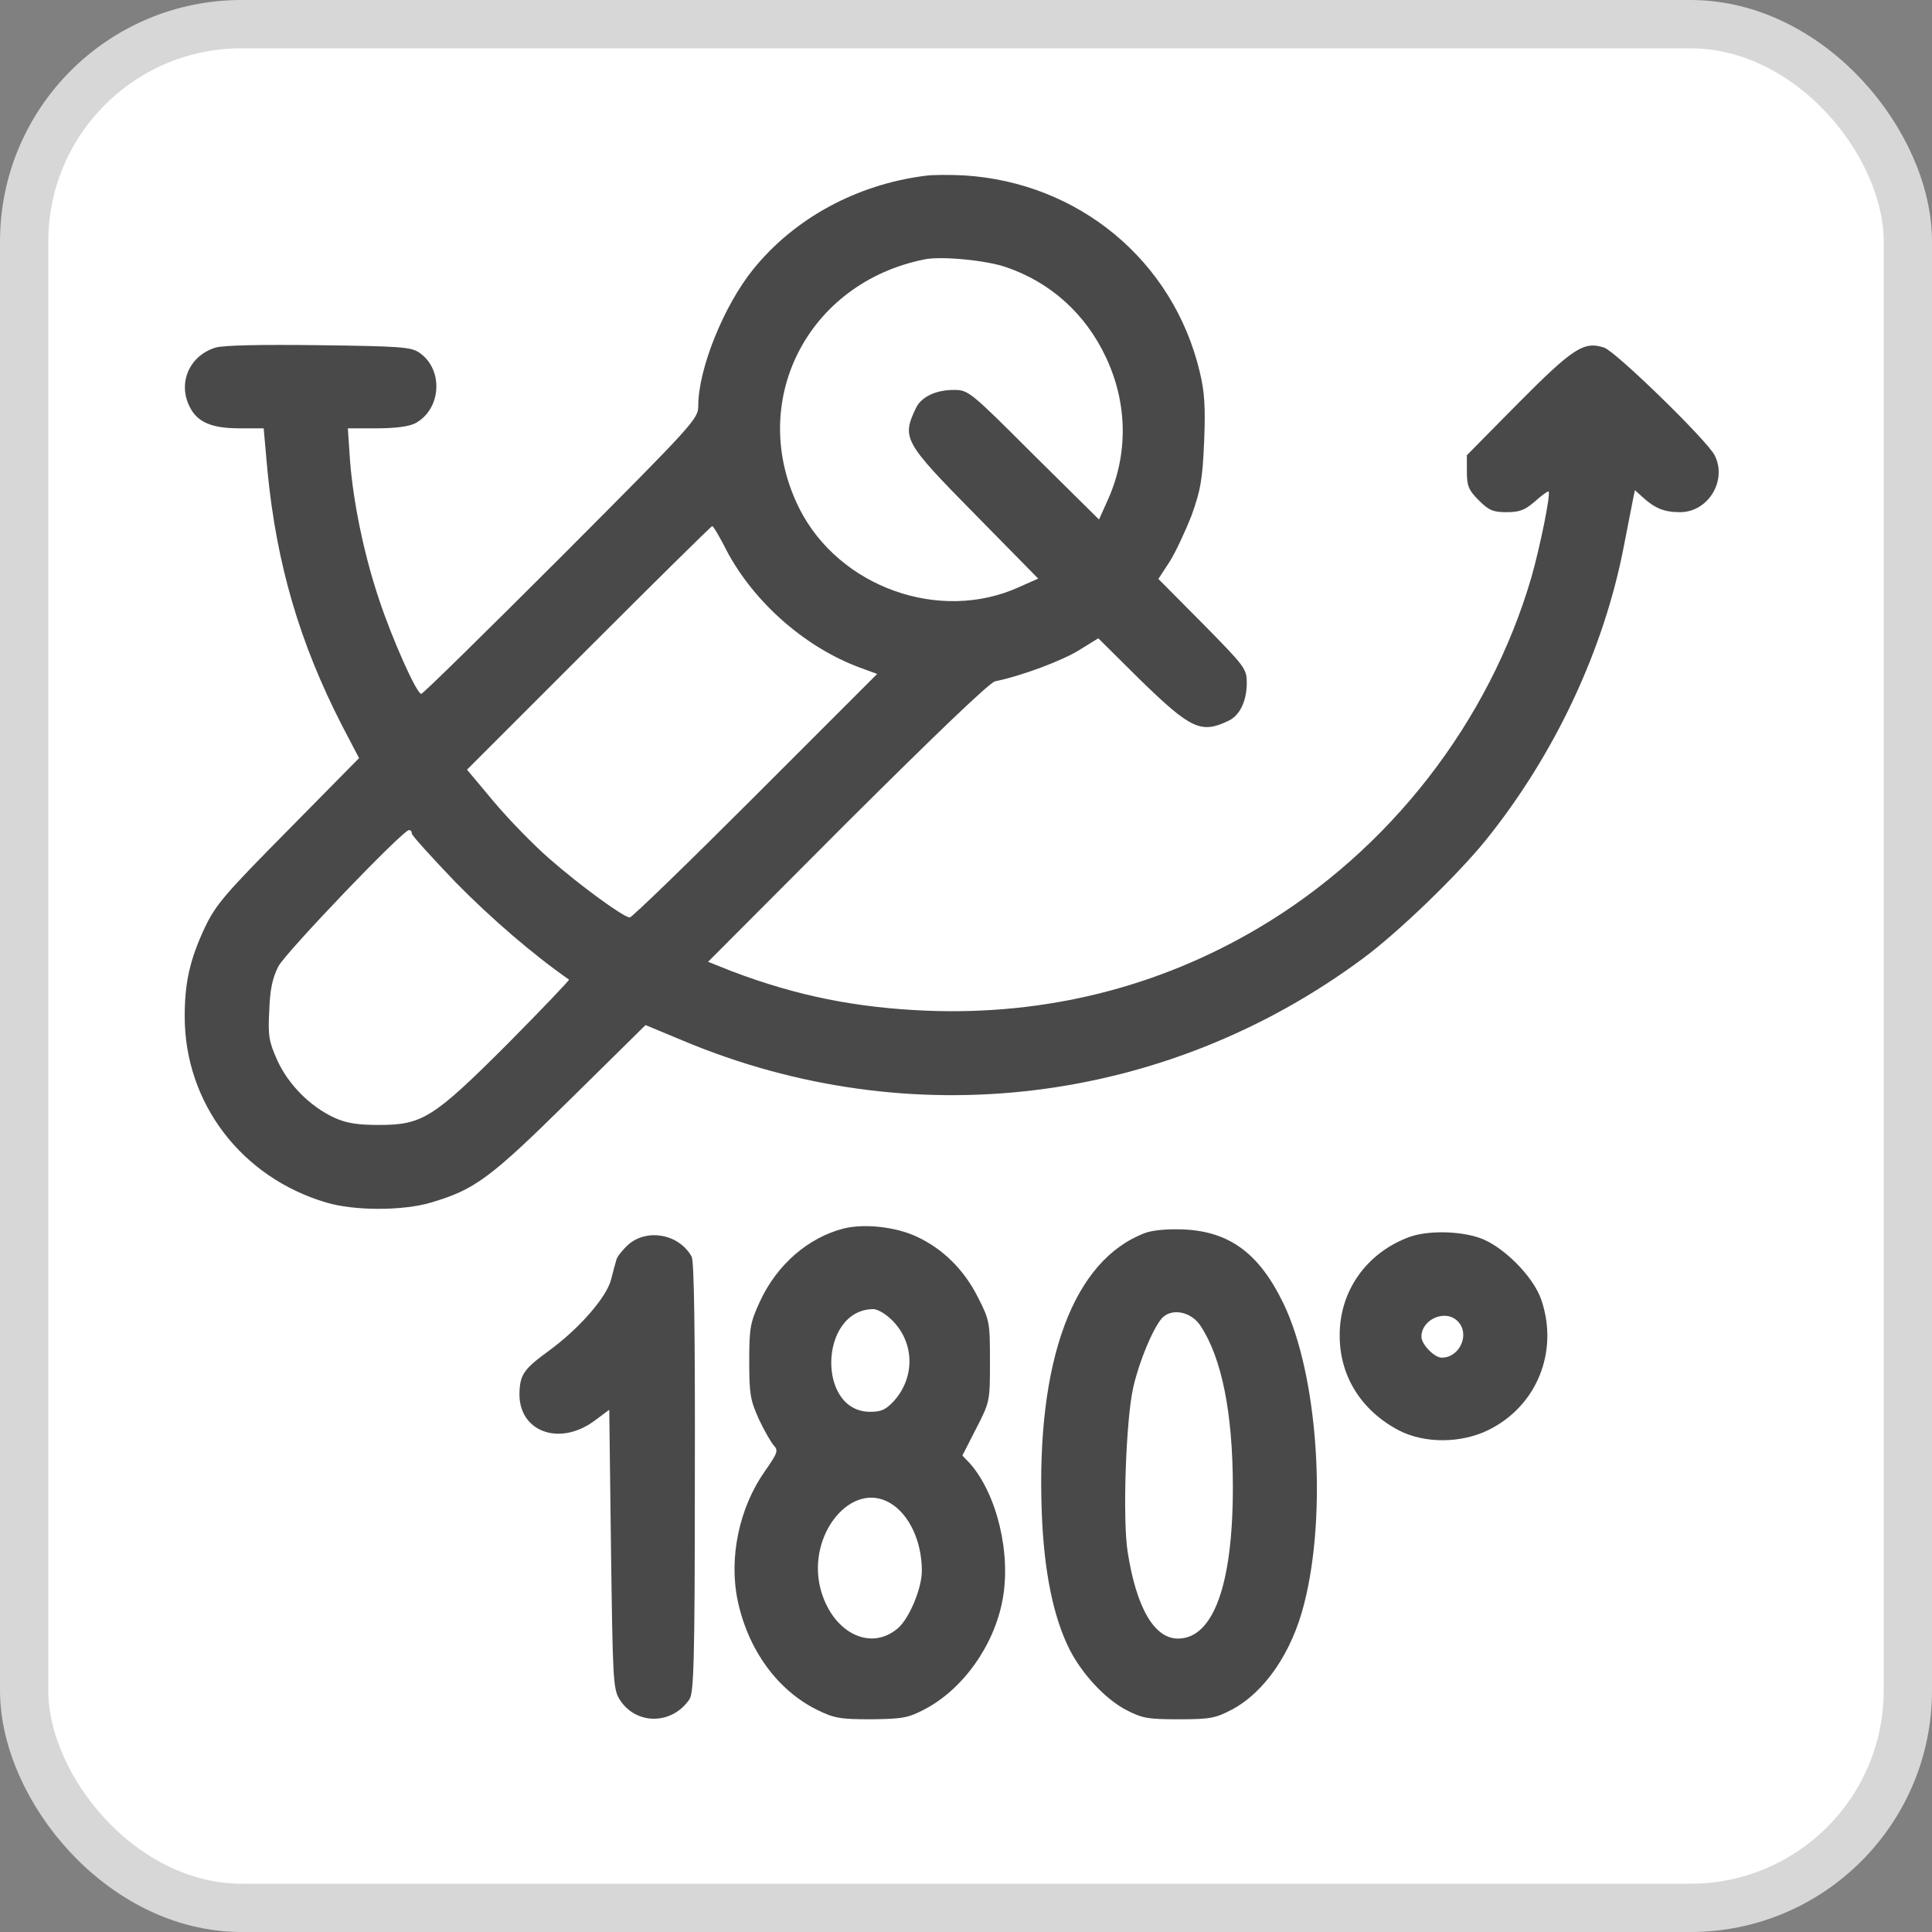 <svg width="40" height="40" viewBox="0 0 40 40" fill="none" xmlns="http://www.w3.org/2000/svg">
<rect x="0" y="0" width="40" height="40" fill="#808080" stroke="none"/>
<rect x="0.5" y="0.5" width="39" height="39" rx="4.5" fill="white"/>
<rect x="0.5" y="0.5" width="39" height="39" rx="4.5" stroke="#D7D7D7"/>
<path d="M19.159 3.639C17.734 3.819 16.446 4.521 15.593 5.577C14.985 6.329 14.457 7.639 14.457 8.398C14.457 8.673 14.385 8.752 11.622 11.523C10.059 13.085 8.757 14.366 8.721 14.366C8.627 14.366 8.121 13.237 7.846 12.405C7.535 11.479 7.311 10.387 7.246 9.526L7.202 8.868H7.795C8.171 8.868 8.461 8.832 8.591 8.767C9.141 8.478 9.191 7.646 8.678 7.299C8.511 7.183 8.265 7.168 6.609 7.147C5.394 7.132 4.634 7.147 4.461 7.197C3.918 7.364 3.672 7.935 3.933 8.434C4.092 8.745 4.388 8.868 4.96 8.868H5.459L5.538 9.751C5.727 11.689 6.204 13.309 7.079 15.017L7.434 15.696L5.965 17.186C4.649 18.517 4.468 18.727 4.237 19.212C3.933 19.863 3.824 20.34 3.824 21.042C3.824 22.836 4.996 24.376 6.754 24.897C7.332 25.071 8.345 25.071 8.924 24.897C9.828 24.63 10.139 24.405 11.795 22.771L13.365 21.223L14.146 21.548C18.84 23.516 24.128 22.879 28.222 19.841C28.945 19.306 30.161 18.134 30.754 17.404C32.186 15.631 33.213 13.447 33.625 11.284C33.712 10.85 33.792 10.416 33.813 10.322L33.849 10.149L34.009 10.293C34.262 10.525 34.457 10.604 34.783 10.604C35.368 10.604 35.766 9.946 35.499 9.425C35.34 9.114 33.452 7.277 33.213 7.197C32.794 7.06 32.577 7.197 31.434 8.347L30.37 9.425V9.765C30.37 10.062 30.407 10.149 30.616 10.358C30.826 10.568 30.913 10.604 31.195 10.604C31.463 10.604 31.571 10.561 31.781 10.38C31.925 10.25 32.048 10.163 32.063 10.177C32.106 10.235 31.889 11.306 31.709 11.942C30.833 14.951 28.765 17.613 26.045 19.219C23.976 20.441 21.654 21.02 19.209 20.926C17.741 20.868 16.504 20.622 15.152 20.109L14.66 19.913L17.538 17.027C19.369 15.205 20.49 14.127 20.605 14.105C21.141 13.997 21.994 13.678 22.341 13.461L22.739 13.215L23.607 14.076C24.656 15.096 24.866 15.197 25.437 14.922C25.669 14.814 25.813 14.51 25.813 14.141C25.813 13.845 25.777 13.801 24.902 12.912L23.983 11.986L24.215 11.631C24.338 11.436 24.54 11.002 24.671 10.669C24.859 10.141 24.895 9.939 24.931 9.136C24.96 8.413 24.938 8.101 24.837 7.689C24.287 5.396 22.334 3.776 19.954 3.631C19.658 3.617 19.296 3.617 19.159 3.639ZM20.837 5.534C21.748 5.845 22.472 6.496 22.891 7.385C23.347 8.34 23.361 9.396 22.942 10.337L22.754 10.756L21.401 9.418C20.077 8.094 20.049 8.073 19.745 8.073C19.376 8.073 19.072 8.217 18.963 8.449C18.667 9.071 18.71 9.15 20.193 10.655L21.495 11.979L21.105 12.152C19.463 12.904 17.379 12.159 16.555 10.539C15.448 8.34 16.707 5.845 19.159 5.367C19.506 5.302 20.432 5.389 20.837 5.534ZM14.978 11.27C15.528 12.398 16.627 13.389 17.806 13.823L18.161 13.953L15.636 16.478C14.255 17.859 13.083 18.995 13.039 18.995C12.916 18.995 12.02 18.344 11.376 17.78C11.05 17.497 10.537 16.97 10.226 16.601L9.669 15.935L12.186 13.418C13.575 12.029 14.725 10.893 14.746 10.893C14.768 10.893 14.869 11.067 14.978 11.27ZM8.526 17.259C8.526 17.295 8.938 17.751 9.437 18.271C10.161 19.009 11.043 19.769 11.781 20.282C11.795 20.29 11.224 20.89 10.515 21.606C8.967 23.154 8.743 23.291 7.839 23.291C7.405 23.291 7.173 23.255 6.92 23.14C6.421 22.908 5.973 22.459 5.741 21.953C5.567 21.563 5.546 21.44 5.575 20.926C5.589 20.485 5.64 20.253 5.763 20.008C5.922 19.711 8.338 17.186 8.468 17.186C8.504 17.186 8.526 17.215 8.526 17.259Z" fill="#494949"/>
<path d="M17.473 25.433C16.735 25.621 16.091 26.178 15.737 26.938C15.534 27.379 15.512 27.487 15.512 28.182C15.512 28.861 15.534 28.985 15.708 29.375C15.816 29.607 15.961 29.86 16.019 29.925C16.12 30.033 16.098 30.084 15.831 30.467C15.303 31.22 15.086 32.254 15.274 33.144C15.491 34.163 16.098 34.995 16.916 35.4C17.27 35.574 17.393 35.596 18.037 35.596C18.681 35.589 18.804 35.567 19.136 35.393C19.932 34.981 20.583 34.069 20.757 33.122C20.937 32.167 20.641 30.93 20.077 30.294L19.925 30.135L20.214 29.57C20.496 29.021 20.496 29.006 20.496 28.182C20.496 27.379 20.489 27.335 20.25 26.865C19.961 26.287 19.52 25.852 18.97 25.599C18.529 25.397 17.899 25.332 17.473 25.433ZM18.471 27.335C18.934 27.798 18.948 28.507 18.514 28.999C18.341 29.187 18.247 29.23 18.015 29.23C16.909 29.23 16.959 27.133 18.066 27.104C18.16 27.097 18.333 27.198 18.471 27.335ZM18.427 31.118C18.825 31.35 19.086 31.914 19.086 32.522C19.086 32.883 18.832 33.491 18.601 33.701C18.022 34.214 17.212 33.795 16.981 32.869C16.713 31.762 17.632 30.648 18.427 31.118Z" fill="#494949"/>
<path d="M23.709 25.527C22.226 26.084 21.452 28.153 21.568 31.292C21.611 32.522 21.807 33.484 22.147 34.156C22.407 34.663 22.884 35.176 23.311 35.4C23.644 35.574 23.76 35.596 24.403 35.596C25.047 35.596 25.163 35.574 25.496 35.4C26.183 35.039 26.747 34.214 27 33.209C27.485 31.314 27.282 28.464 26.573 26.988C26.074 25.954 25.459 25.498 24.512 25.455C24.172 25.44 23.868 25.469 23.709 25.527ZM24.852 27.444C25.293 28.109 25.525 29.245 25.525 30.8C25.525 32.811 25.119 33.925 24.389 33.925C23.897 33.925 23.528 33.288 23.347 32.131C23.239 31.451 23.311 29.382 23.463 28.724C23.586 28.182 23.868 27.509 24.056 27.292C24.259 27.075 24.657 27.154 24.852 27.444Z" fill="#494949"/>
<path d="M29.191 25.606C28.294 25.931 27.722 26.734 27.737 27.675C27.744 28.506 28.192 29.208 28.959 29.613C29.487 29.888 30.247 29.888 30.818 29.606C31.816 29.114 32.279 27.986 31.91 26.908C31.744 26.423 31.114 25.794 30.63 25.628C30.203 25.483 29.567 25.476 29.191 25.606ZM30.181 27.356C30.442 27.617 30.225 28.109 29.849 28.109C29.697 28.109 29.429 27.834 29.429 27.675C29.429 27.313 29.928 27.096 30.181 27.356Z" fill="#494949"/>
<path d="M13.019 25.759C12.903 25.861 12.787 26.005 12.765 26.07C12.744 26.136 12.693 26.331 12.65 26.497C12.556 26.859 11.992 27.51 11.355 27.973C10.849 28.342 10.769 28.457 10.755 28.826C10.726 29.636 11.572 29.955 12.303 29.419L12.614 29.188L12.65 32.067C12.686 34.743 12.693 34.96 12.823 35.177C13.156 35.72 13.916 35.72 14.277 35.177C14.364 35.04 14.386 34.367 14.386 30.591C14.393 27.589 14.371 26.121 14.321 26.02C14.068 25.557 13.416 25.427 13.019 25.759Z" fill="#494949"/>
</svg>
